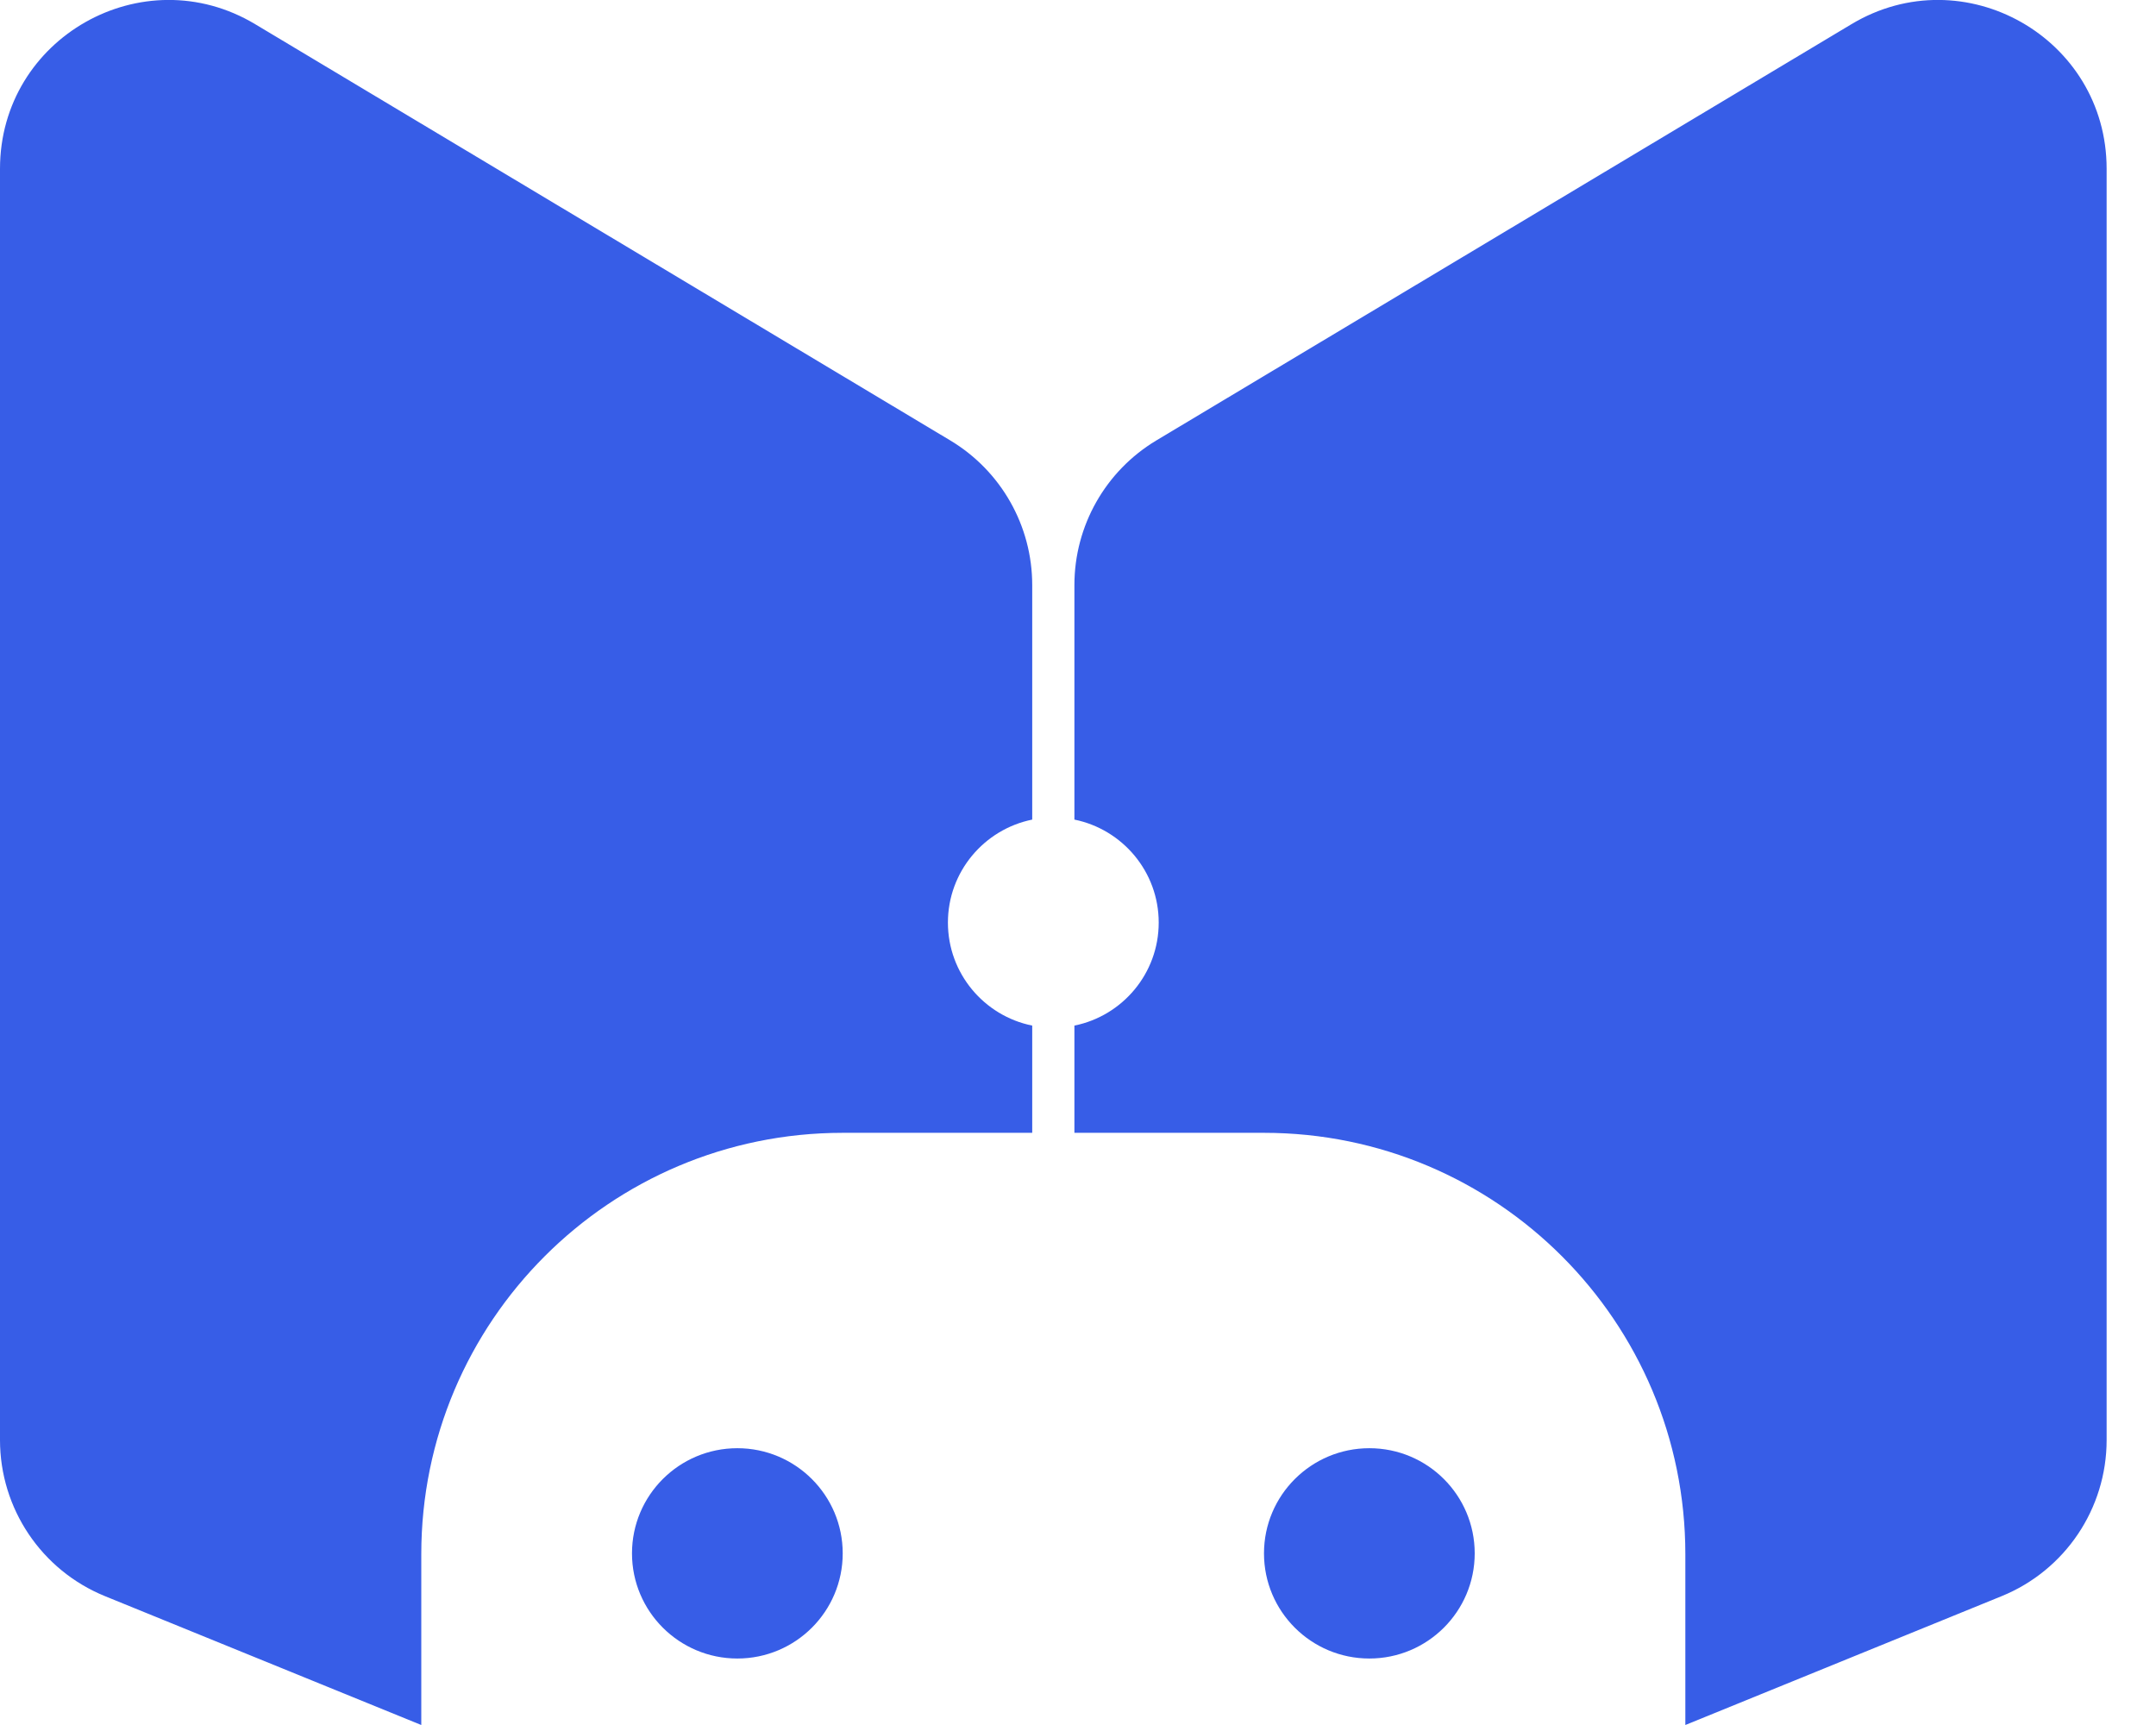 <svg fill="none" height="24" viewBox="0 0 30 24" width="30" xmlns="http://www.w3.org/2000/svg"><path clip-rule="evenodd" d="m0 2.348c0-1.822 1.987-2.948 3.55-2.012l9.673 5.792c.707.424 1.14 1.187 1.14 2.012v3.263c-.669.136-1.173.726-1.173 1.433s.504 1.298 1.173 1.433v1.492h-2.638c-3.238 0-5.863 2.625-5.863 5.863v2.376l-4.402-1.793c-.883-.36-1.46-1.218-1.46-2.172zm23.451 21.652 4.402-1.793c.883-.36 1.46-1.218 1.46-2.172v-17.687c0-1.822-1.987-2.948-3.55-2.012l-9.673 5.792c-.707.424-1.14 1.187-1.14 2.012v3.263c.669.136 1.173.726 1.173 1.433s-.504 1.298-1.173 1.433v1.492h2.638c3.238 0 5.863 2.625 5.863 5.863zm-11.725-2.388c0 .808-.656 1.463-1.466 1.463-.809 0-1.466-.655-1.466-1.463 0-.808.656-1.463 1.466-1.463.809 0 1.466.655 1.466 1.463zm7.328 1.463c.809 0 1.466-.655 1.466-1.463 0-.808-.656-1.463-1.466-1.463-.809 0-1.466.655-1.466 1.463 0 .808.656 1.463 1.466 1.463z" fill="#375de7" fill-rule="evenodd"/></svg>